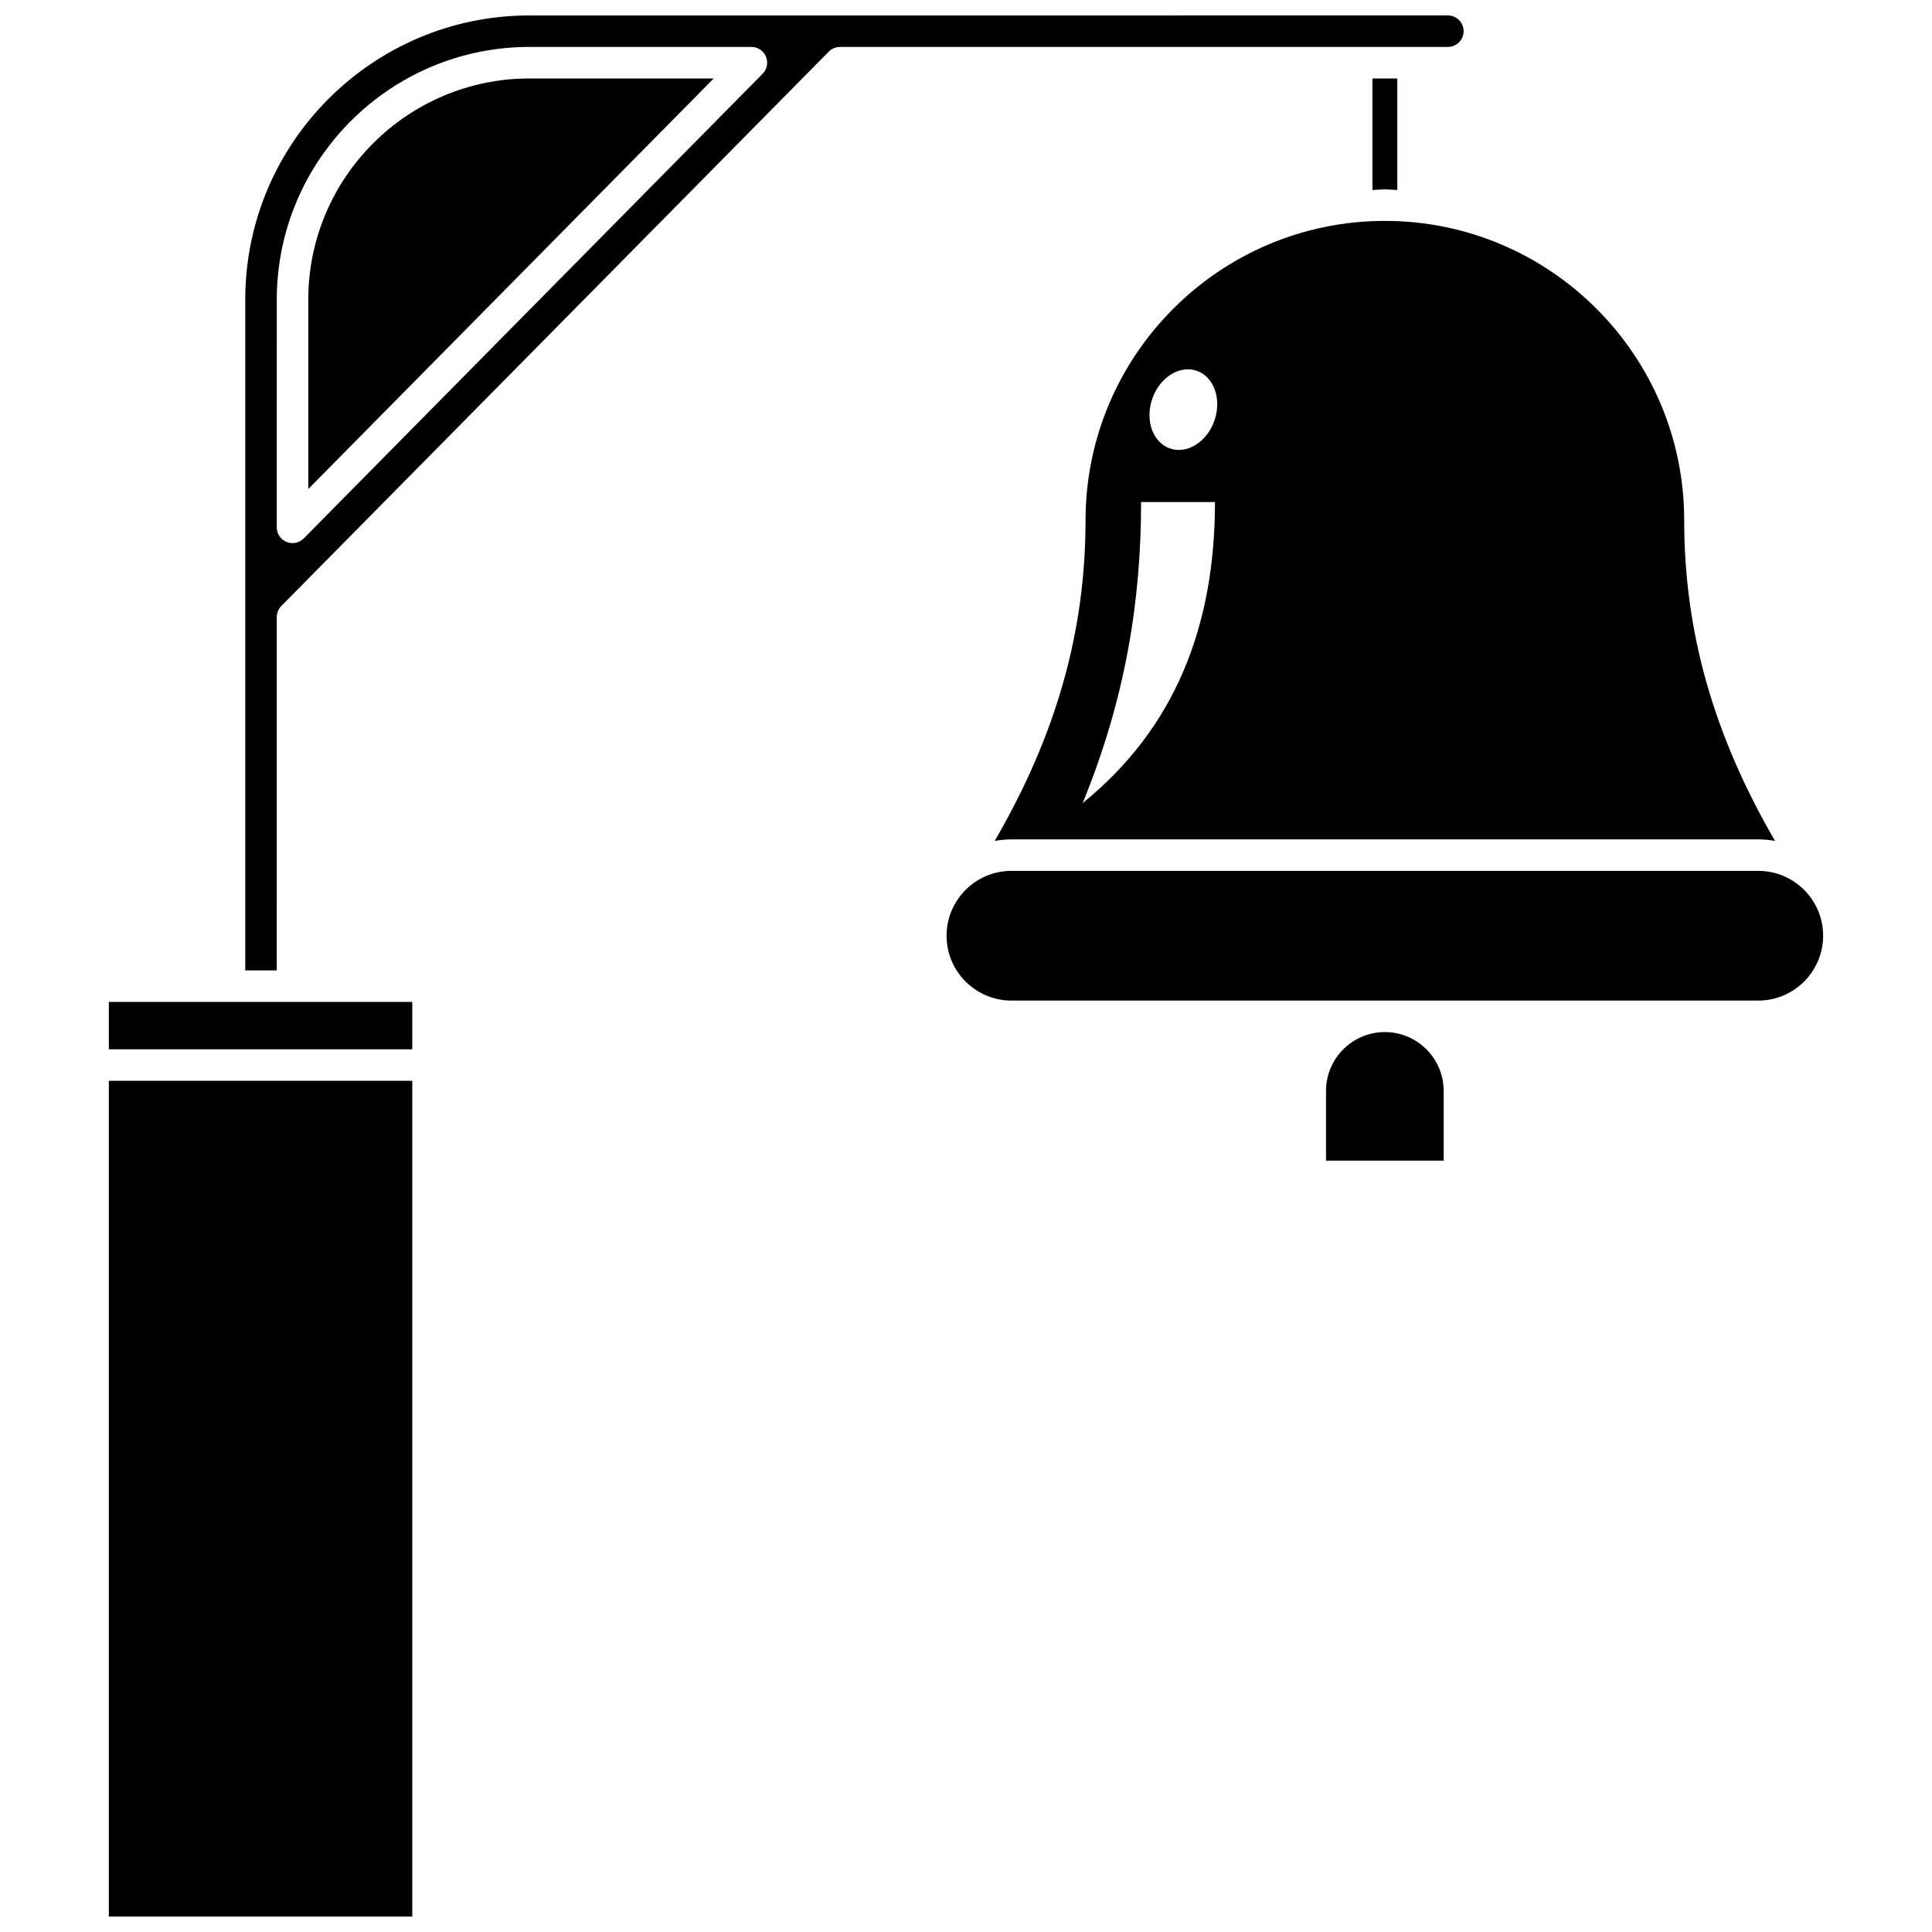<?xml version="1.0" encoding="UTF-8"?>
<!-- Uploaded to: ICON Repo, www.iconrepo.com, Generator: ICON Repo Mixer Tools -->
<svg width="800px" height="800px" version="1.1" viewBox="144 144 512 512" xmlns="http://www.w3.org/2000/svg">
 <defs>
  <clipPath id="b">
   <path d="m172 430h82v221.9h-82z"/>
  </clipPath>
  <clipPath id="a">
   <path d="m209 148.09h323v253.91h-323z"/>
  </clipPath>
 </defs>
 <g clip-path="url(#b)">
  <path d="m172.85 430.42h80.406v221.48h-80.406z"/>
 </g>
 <path d="m609.96 374.79h-197.92c-9.477 0-17.188 7.711-17.188 17.188 0 9.477 7.711 17.184 17.188 17.184h197.92c9.477 0 17.188-7.711 17.188-17.184 0.004-9.48-7.707-17.188-17.184-17.188z"/>
 <path d="m172.85 409.52h80.406v12.559h-80.406z"/>
 <path d="m431.68 281.86c0 29.473-7.731 56.871-24.074 84.996 1.445-0.254 2.922-0.414 4.438-0.414h197.92c1.516 0 2.992 0.16 4.438 0.414-16.344-28.129-24.074-55.523-24.074-84.996 0-43.738-35.582-79.32-79.32-79.32-43.738 0-79.324 35.582-79.324 79.32zm-0.75 74.949c11.32-27.715 15.469-53.504 15.469-79.758h19.582c-0.004 32.93-10.613 59.957-35.051 79.758zm34.938-101.45c-1.934 5.695-7.203 9.051-11.766 7.504s-6.695-7.422-4.762-13.113c1.934-5.695 7.203-9.051 11.766-7.504 4.562 1.547 6.695 7.418 4.762 13.113z"/>
 <path d="m514.3 194.36v-29.562h-6.594v29.562c1.102-0.043 2.184-0.168 3.297-0.168s2.191 0.125 3.297 0.168z"/>
 <path d="m225.7 223.4v50.191l107.44-108.8h-48.828c-32.32 0-58.613 26.293-58.613 58.609z"/>
 <g clip-path="url(#a)">
  <path d="m518.47 156.44h9.227c2.301 0 4.176-1.871 4.176-4.176s-1.875-4.176-4.176-4.176l-243.39 0.004c-41.531 0-75.312 33.781-75.312 75.309v177.76h8.348l0.004-93.633c0-1.098 0.434-2.152 1.207-2.934l145.08-146.91c0.785-0.793 1.855-1.242 2.969-1.242zm-172.37 7.113-121.61 123.14c-0.797 0.805-1.875 1.238-2.969 1.238-0.535 0-1.074-0.102-1.586-0.312-1.566-0.641-2.59-2.172-2.59-3.863l0.004-60.359c-0.004-36.922 30.031-66.961 66.957-66.961h58.82c1.684 0 3.203 1.012 3.852 2.562 0.652 1.555 0.305 3.352-0.883 4.551z"/>
 </g>
 <path d="m511 417.51c-8.598 0-15.59 6.996-15.59 15.594v18.477h31.18v-18.477c0-8.594-6.992-15.594-15.59-15.594z"/>
</svg>